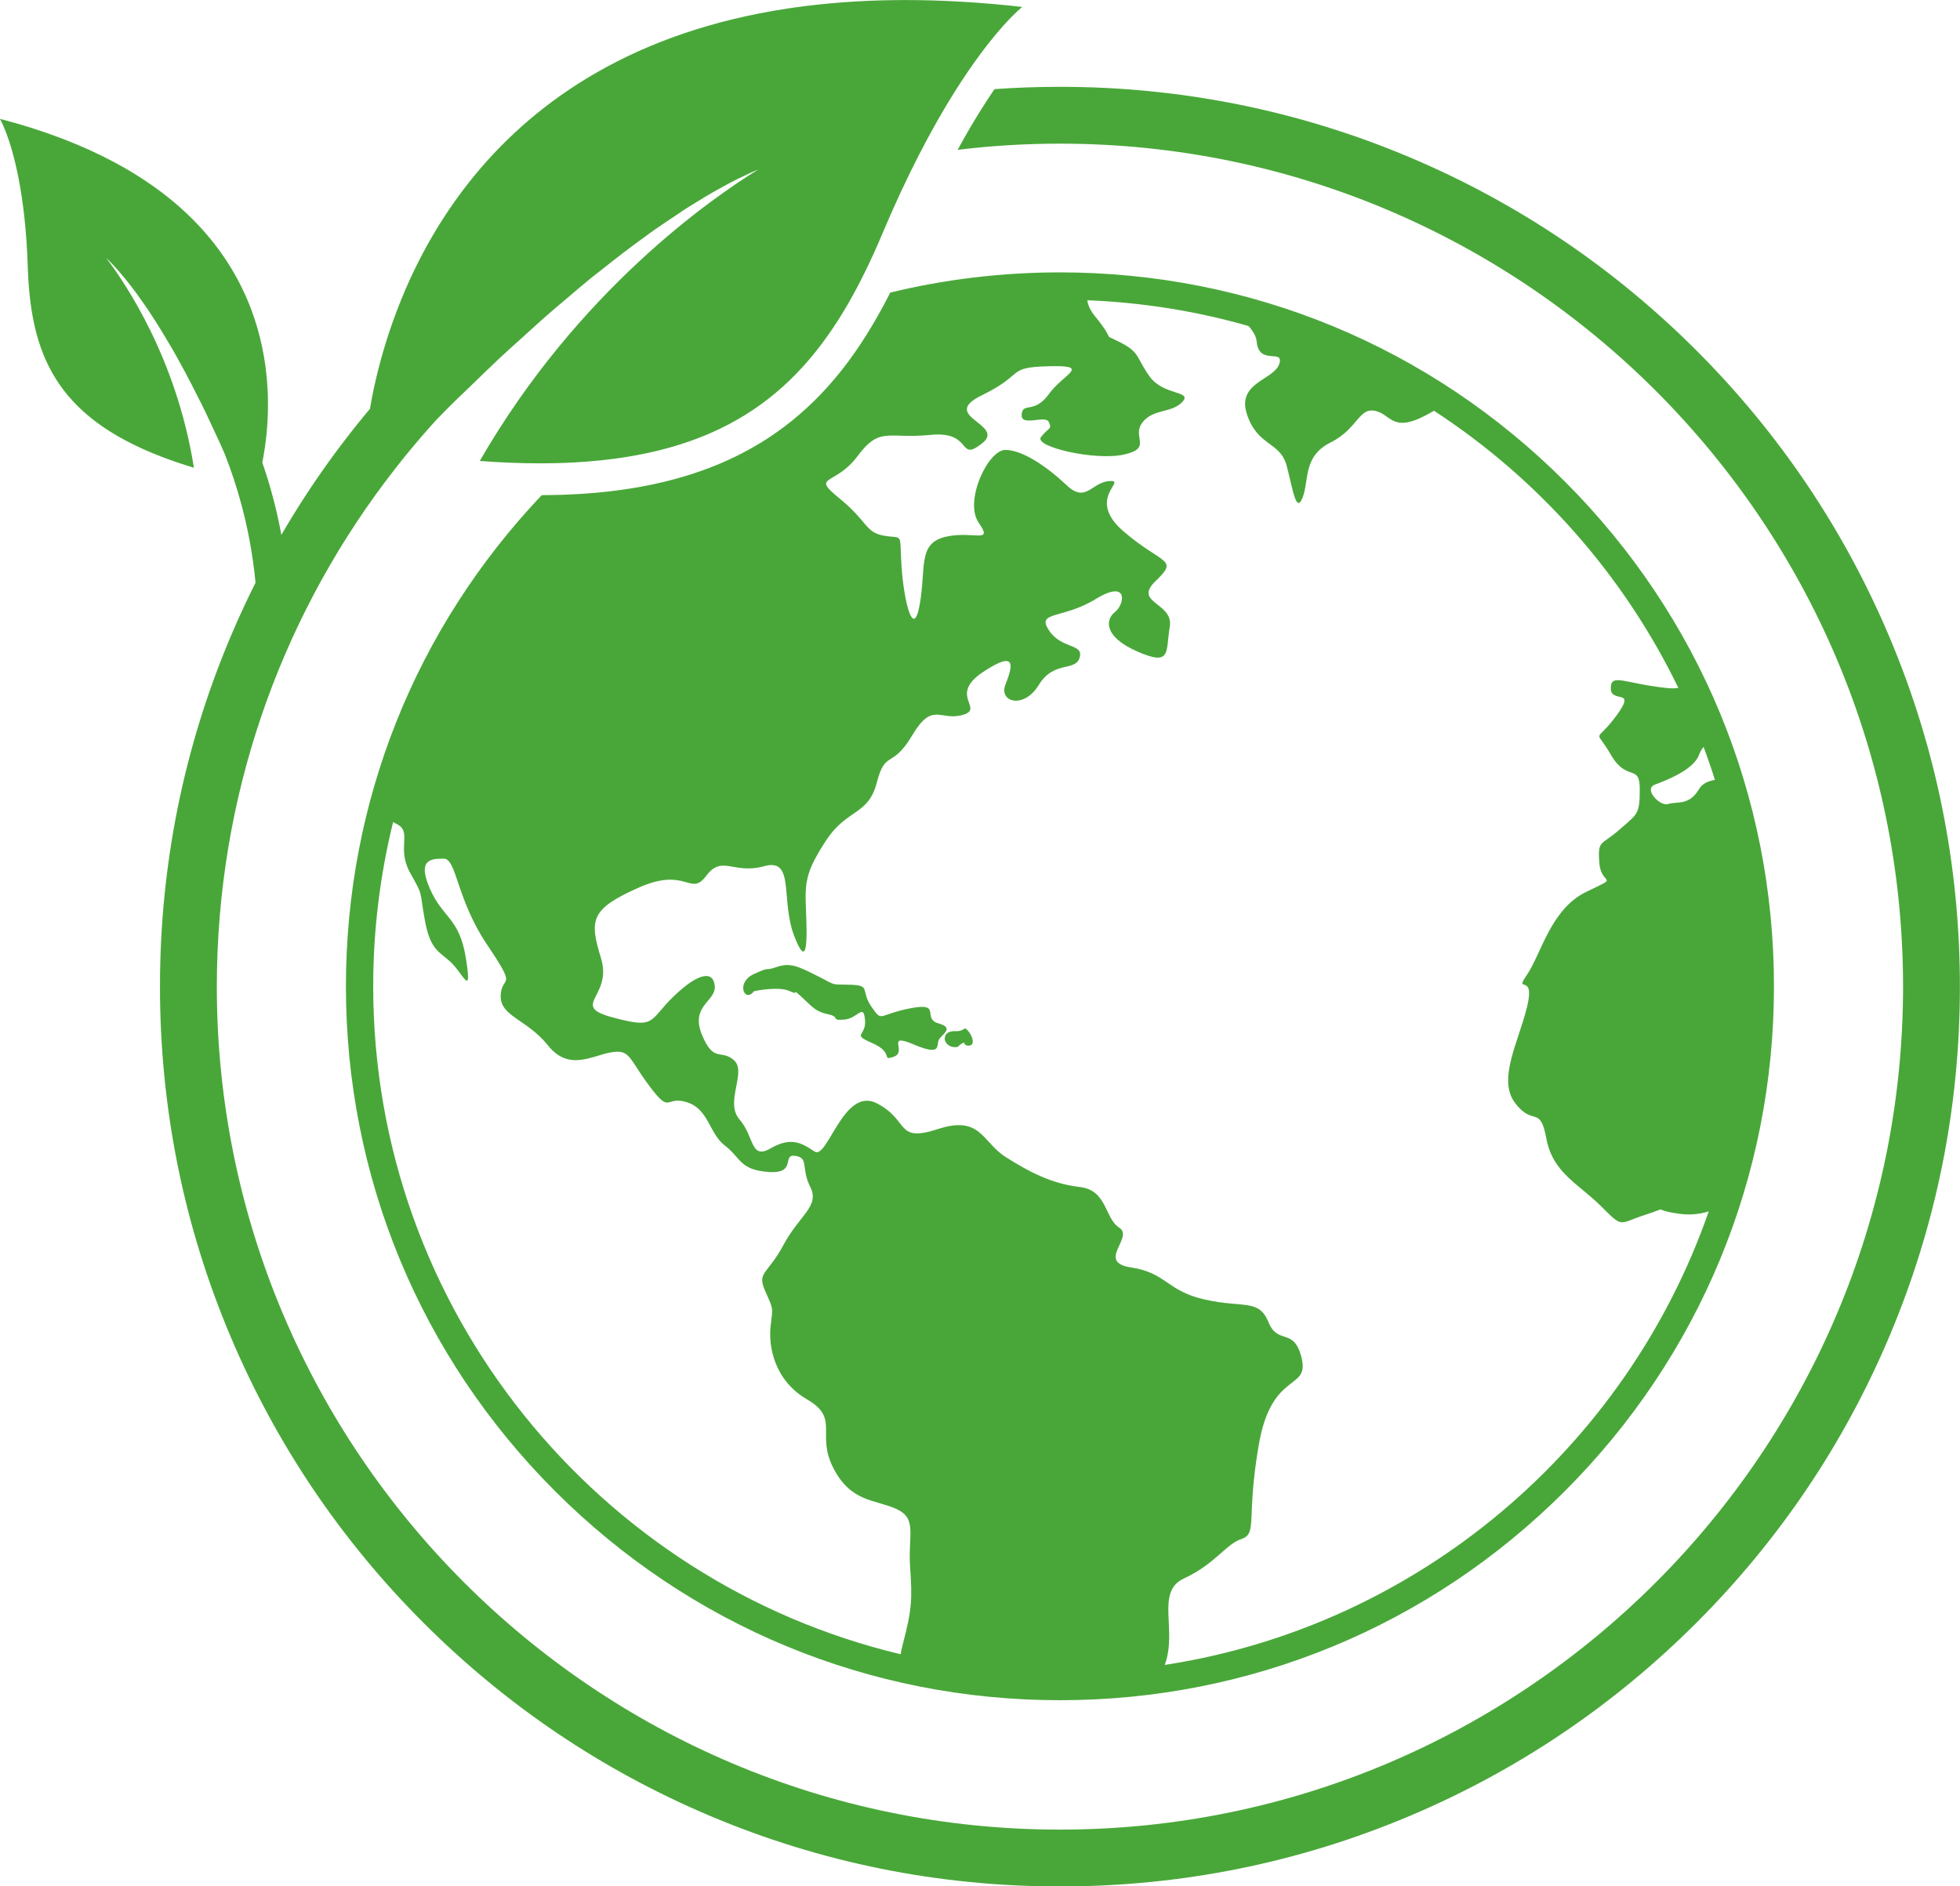 <?xml version="1.0" encoding="UTF-8"?><svg xmlns="http://www.w3.org/2000/svg" xmlns:xlink="http://www.w3.org/1999/xlink" height="1100.7" preserveAspectRatio="xMidYMid meet" version="1.0" viewBox="428.3 449.6 1143.5 1100.7" width="1143.5" zoomAndPan="magnify"><g fill="#49a739" id="change1_1"><path d="M 975.852 1046.77 C 965.836 1043.93 978.355 1034.23 959.262 1037.98 C 940.168 1041.738 943.301 1046.441 936.727 1037.051 C 930.152 1027.648 936.773 1024.52 924.387 1024.211 C 911.996 1023.898 916.691 1024.84 905.426 1019.199 C 894.156 1013.57 889.461 1011.059 881.32 1013.879 C 873.184 1016.699 879.129 1012.941 868.176 1017.949 C 857.219 1022.961 862.852 1035.172 868.176 1027.969 C 868.176 1027.969 882.574 1024.84 889.148 1027.969 C 895.719 1031.102 889.148 1025.148 895.719 1031.102 C 902.293 1037.051 903.859 1039.859 911.371 1041.43 C 918.883 1042.988 912.621 1045.18 920.762 1044.559 C 928.898 1043.93 932.031 1034.762 932.969 1044.672 C 933.906 1054.57 924.52 1052.699 937.352 1058.328 C 950.184 1063.961 942.047 1068.969 949.871 1066.16 C 957.699 1063.34 944.863 1052.07 961.141 1058.961 C 977.418 1065.84 974.602 1060.211 975.852 1056.77 C 977.105 1053.32 985.867 1049.609 975.852 1046.77" fill="inherit"/><path d="M 985.715 1051.289 C 979.609 1051.129 979.609 1054.891 979.609 1054.891 C 978.871 1056.711 980.859 1060.051 984.305 1060.52 C 987.746 1060.988 987.719 1059.738 987.719 1059.738 C 992.855 1055.988 989.156 1059.578 993.227 1059.738 C 997.293 1059.898 996.043 1054.73 993.227 1051.281 C 990.406 1047.828 991.816 1051.441 985.715 1051.289" fill="inherit"/><path d="M 971.152 703.371 C 996.203 700.871 986.809 719.641 1001.199 708.371 C 1015.609 697.109 975.547 692.719 1001.199 680.211 C 1026.871 667.691 1014.969 663.93 1040.211 663.309 C 1065.43 662.672 1048.789 667.691 1040.211 679.57 C 1031.621 691.469 1024.988 683.961 1024.371 691.469 C 1023.738 698.98 1038.141 691.469 1040.211 695.852 C 1042.262 700.238 1040.02 698.98 1035.641 704.621 C 1031.25 710.262 1067.148 718.602 1084.051 714.84 C 1100.961 711.078 1088.43 704.621 1094.691 696.27 C 1100.961 687.922 1111.809 690.852 1118.07 684.16 C 1124.328 677.488 1107.219 680.621 1099.07 669.359 C 1090.941 658.078 1093.66 655.371 1081.762 649.32 C 1069.859 643.27 1080.711 650.781 1066.941 633.879 C 1064.309 630.66 1063.039 627.621 1062.68 624.809 C 1095.172 626.09 1126.68 631.238 1156.738 639.84 C 1159.422 642.891 1161.211 645.969 1161.469 648.898 C 1162.73 663.309 1177.75 652.648 1174.609 662.051 C 1171.48 671.441 1149.578 672.691 1155.84 691.469 C 1162.102 710.262 1175.25 707.129 1179.012 721.52 C 1182.762 735.922 1184.52 749.691 1188.352 739.672 C 1192.148 729.66 1188.398 715.879 1204.66 707.75 C 1220.941 699.609 1220.941 686.461 1231.578 689.59 C 1240.68 692.27 1241.109 703.449 1264.93 689.281 C 1325.949 729.07 1375.512 785.012 1407.488 851.012 C 1405.629 851.289 1403.559 851.34 1401.238 851.109 C 1376.199 848.609 1368.059 842.012 1368.059 851.262 C 1368.059 860.512 1383.711 850.488 1371.191 867.391 C 1358.68 884.289 1358.68 873.648 1368.059 889.93 C 1377.449 906.211 1384.969 894.93 1384.969 909.961 C 1384.969 924.98 1383.711 924.359 1373.07 933.75 C 1362.43 943.141 1360.309 939.379 1361.371 953.16 C 1362.43 966.93 1374.32 960.051 1353.66 970.059 C 1333.012 980.078 1327.371 1006.371 1319.238 1018.262 C 1311.09 1030.16 1324.238 1016.391 1319.238 1037.051 C 1314.219 1057.699 1301.711 1079.621 1312.352 1093.391 C 1322.988 1107.16 1326.738 1094.02 1330.5 1114.051 C 1334.25 1134.078 1349.289 1140.34 1362.43 1153.488 C 1375.578 1166.641 1372.449 1163.512 1388.102 1158.488 C 1403.75 1153.488 1390.27 1155.441 1408.141 1157.871 C 1414.398 1158.719 1420.18 1158.051 1425.211 1156.461 C 1377.191 1294.461 1255.73 1398.371 1107.84 1421.109 C 1115.379 1400.84 1102.281 1378.48 1118.91 1370.719 C 1137.68 1361.949 1143.32 1350.691 1152.711 1347.559 C 1162.102 1344.43 1155.219 1335.672 1162.73 1292.461 C 1170.238 1249.281 1192.148 1261.16 1187.762 1242.379 C 1183.379 1223.609 1173.988 1234.871 1168.352 1221.102 C 1162.73 1207.328 1153.961 1212.969 1131.422 1207.949 C 1108.891 1202.949 1108.891 1192.301 1088.219 1189.18 C 1067.559 1186.051 1090.102 1171.641 1081.34 1166.012 C 1072.578 1160.379 1074.449 1144.102 1058.172 1142.211 C 1041.891 1140.34 1028.762 1133.461 1014.969 1124.691 C 1001.199 1115.922 1000.578 1100.281 975.547 1108.41 C 950.496 1116.559 959.266 1103.41 939.855 1093.391 C 920.449 1083.379 911.055 1126.57 903.547 1121.531 C 896.035 1116.5 889.773 1112.801 877.875 1119.691 C 865.988 1126.57 868.48 1112.801 859.727 1102.781 C 850.957 1092.77 864.105 1075.23 856.594 1068.34 C 849.086 1061.461 844.695 1070.23 837.809 1053.328 C 830.926 1036.422 845.953 1033.922 845.316 1025.121 C 844.695 1016.32 836.562 1016.391 821.531 1030.789 C 806.512 1045.18 811.516 1050.199 785.855 1043.309 C 760.184 1036.422 785.855 1031.41 778.973 1008.871 C 772.07 986.34 772.711 980.078 800.875 967.559 C 829.055 955.031 830.926 973.191 840.316 960.672 C 849.711 948.148 855.973 960.051 874.121 955.031 C 892.281 950.031 883.516 974.441 891.645 995.719 C 899.793 1017.012 899.168 996.359 898.531 980.699 C 897.906 965.051 897.906 958.789 910.258 940.012 C 922.625 921.23 934.844 925.609 939.855 906.211 C 944.859 886.801 948.613 898.691 960.516 878.66 C 972.414 858.621 976.793 870.52 989.941 866.77 C 1003.09 863.012 981.172 855.488 1001.828 841.719 C 1022.5 827.949 1018.738 839.211 1014.84 849.23 C 1010.941 859.238 1025.629 863.641 1034.379 849.23 C 1043.148 834.84 1055.68 841.719 1058.172 833.32 C 1060.68 824.941 1047.531 828.57 1040.211 817.309 C 1032.871 806.031 1048.148 811.051 1067.559 799.148 C 1086.969 787.262 1084.469 802.281 1078.84 806.672 C 1073.199 811.051 1071.961 821.059 1091.988 829.828 C 1112.02 838.59 1108.25 829.828 1110.762 815.422 C 1113.27 801.031 1088.859 801.648 1102.629 788.512 C 1116.398 775.359 1106.379 779.109 1083.84 759.699 C 1061.301 740.309 1086.352 729.66 1075.711 730.289 C 1065.059 730.91 1061.941 743.441 1050.66 732.789 C 1039.398 722.148 1024.988 712.129 1014.84 712.129 C 1004.68 712.129 990.562 742.18 999.332 754.699 C 1008.09 767.23 996.203 759.078 979.926 762.84 C 963.645 766.602 968.648 781 964.891 802.281 C 961.137 823.57 955.512 799.781 954.254 779.738 C 953.004 759.699 955.512 764.102 944.234 762.211 C 932.973 760.34 934.844 754.078 917.941 740.309 C 901.039 726.52 915.445 733.422 928.582 715.781 C 941.727 698.148 946.121 705.871 971.152 703.371 Z M 1419.602 889.93 C 1420.18 888.289 1421.09 886.789 1422.199 885.41 C 1424.559 891.762 1426.781 898.18 1428.828 904.672 C 1424.891 905.328 1421.398 906.871 1419.602 909.961 C 1413.762 919.98 1406.68 917.051 1401.66 918.719 C 1396.66 920.391 1387.059 909.961 1393.73 907.461 C 1400.422 904.949 1416.469 898.828 1419.602 889.93 Z M 954.875 1409.539 C 954.371 1411.461 954.012 1413.23 953.762 1414.871 C 777.496 1372.859 646.035 1214.07 646.035 1025.121 C 646.035 992.102 650.082 960.012 657.645 929.289 C 658.695 929.82 659.703 930.371 660.645 930.93 C 668.473 935.621 659.703 944.711 667.527 958.789 C 675.355 972.879 672.848 967.871 676.125 986.34 C 679.402 1004.809 685.055 1004.809 691.941 1011.691 C 698.824 1018.578 703.84 1032.031 700.086 1008.559 C 696.332 985.078 686.621 985.398 679.109 968.18 C 671.602 950.961 679.734 950.648 687.242 950.648 C 694.766 950.648 694.449 974.121 712.609 1001.039 C 730.758 1027.969 721.062 1017.961 720.426 1030.328 C 719.801 1042.73 735.773 1044.238 747.98 1059.59 C 760.184 1074.922 773.637 1065.531 784.914 1063.648 C 796.18 1061.781 794.93 1067.102 807.453 1083.68 C 819.965 1100.281 816.211 1088.691 829.055 1092.77 C 841.883 1096.828 841.883 1110.922 851.273 1118.121 C 860.668 1125.309 859.727 1132.199 876.629 1133.461 C 893.531 1134.699 884.137 1122.82 892.281 1124.059 C 900.414 1125.309 895.402 1130.949 901.039 1142.211 C 906.676 1153.488 894.777 1158.488 885.383 1176.031 C 876.004 1193.559 869.742 1191.672 874.742 1202.949 C 879.758 1214.211 879.137 1212.328 877.875 1223.609 C 876.629 1234.871 879.758 1254.898 899.168 1266.18 C 918.562 1277.441 904.172 1286.211 914.504 1306.25 C 924.824 1326.281 938.598 1324.391 951.121 1330.031 C 963.645 1335.672 958.008 1345.051 959.266 1363.84 C 960.516 1382.621 960.516 1388.25 954.875 1409.539 Z M 886.047 698.449 C 850.598 725.281 804.258 738.379 744.371 738.52 C 670.605 816.219 630.117 917.57 630.117 1025.121 C 630.117 1136.391 673.445 1241 752.117 1319.68 C 830.805 1398.371 935.414 1441.699 1046.68 1441.699 C 1157.961 1441.699 1262.57 1398.371 1341.262 1319.68 C 1419.93 1241 1463.262 1136.391 1463.262 1025.121 C 1463.262 913.852 1419.93 809.238 1341.262 730.559 C 1262.57 651.871 1157.961 608.539 1046.68 608.539 C 1012.891 608.539 979.711 612.539 947.684 620.32 C 929.961 655.359 910.379 680.039 886.047 698.449" fill="inherit"/><path d="M 1530.469 820.93 C 1504.031 758.398 1466.18 702.262 1417.949 654.031 C 1369.738 605.82 1313.602 567.969 1251.07 541.52 C 1186.328 514.141 1117.57 500.262 1046.68 500.262 C 1033.879 500.262 1021.16 500.711 1008.5 501.609 C 1005.988 505.289 1003.34 509.32 1000.59 513.711 C 996.055 520.949 991.504 528.762 987.008 537.031 C 1006.559 534.648 1026.48 533.422 1046.68 533.422 C 1317.922 533.422 1538.578 754.078 1538.578 1025.309 C 1538.578 1296.531 1317.922 1517.199 1046.68 1517.199 C 775.453 1517.199 554.801 1296.531 554.801 1025.309 C 554.801 914.98 591.312 813 652.895 730.859 L 652.91 730.859 C 655.031 728.012 657.195 725.199 659.383 722.398 L 659.398 722.398 C 661.598 719.559 663.855 716.762 666.137 713.969 C 671.629 707.27 677.293 700.719 683.117 694.328 C 683.156 694.281 683.195 694.25 683.223 694.211 L 683.238 694.211 C 683.266 694.172 683.305 694.141 683.344 694.102 C 688.598 688.711 693.984 683.219 699.648 677.969 C 708.113 669.828 716.617 661.359 725.531 653.289 C 727.414 651.621 729.301 649.922 731.184 648.219 C 738.148 641.922 745.074 635.531 752.117 629.531 C 761.152 622.031 769.844 614.211 778.785 607.41 C 787.555 600.422 796.113 593.781 804.496 587.82 C 812.723 581.57 820.988 576.52 828.441 571.359 C 836.031 566.672 843.035 562.27 849.457 558.898 C 855.812 555.238 861.598 552.602 866.32 550.371 C 867.949 549.621 869.477 548.961 870.871 548.379 C 843.234 565.398 765.387 619.422 708.203 718.578 C 714.254 719.031 720.145 719.371 725.879 719.602 C 731.875 719.84 737.711 719.961 743.375 719.961 C 750.395 719.961 757.16 719.77 763.688 719.41 C 847.707 714.781 891.887 680.75 922.914 627.141 C 930.277 614.43 936.898 600.629 943.137 585.859 C 950.352 568.73 957.438 553.621 964.254 540.34 C 971.512 526.172 978.438 514.078 984.859 503.84 C 1008.25 466.469 1024.699 453.641 1024.699 453.641 C 1000.5 450.91 977.812 449.629 956.559 449.629 C 935.996 449.629 916.773 450.828 898.809 453.059 C 894.949 453.531 891.141 454.059 887.402 454.629 C 843.117 461.391 806.805 474.57 777.02 491.559 C 717.039 525.73 683.527 575.262 664.836 618.531 C 663.934 620.629 663.059 622.711 662.234 624.77 C 658.895 632.988 656.094 640.941 653.73 648.461 L 653.73 648.488 C 652.434 652.609 651.277 656.578 650.242 660.41 C 648.238 667.828 646.688 674.66 645.48 680.75 C 644.977 683.309 644.523 685.738 644.141 688.02 C 644.258 687.93 644.363 687.84 644.484 687.73 C 641.699 691.051 638.938 694.391 636.246 697.77 C 634.895 699.461 633.555 701.16 632.227 702.859 C 630.449 705.141 628.695 707.43 626.961 709.738 C 624.625 712.828 622.316 715.949 620.062 719.09 C 610.168 732.852 600.961 747.059 592.457 761.711 C 591.141 754.629 589.594 747.59 587.758 740.621 C 587.207 738.512 586.621 736.398 586.016 734.301 C 585.566 732.73 585.109 731.172 584.633 729.609 C 584.277 728.441 583.914 727.281 583.543 726.121 C 582.809 723.789 582.031 721.469 581.234 719.16 C 581.273 719.238 581.312 719.309 581.355 719.379 C 581.613 718.102 581.867 716.73 582.117 715.281 C 582.715 711.828 583.277 707.922 583.723 703.602 C 583.953 701.371 584.148 699.051 584.297 696.609 L 584.301 696.602 C 584.578 692.16 584.711 687.41 584.613 682.398 C 584.594 681.148 584.555 679.871 584.504 678.59 C 583.406 652.012 575.762 619.141 551.074 589.012 C 538.816 574.039 522.352 559.762 500.387 547.238 C 498.531 546.191 496.633 545.141 494.695 544.109 C 485.684 539.301 475.797 534.781 464.965 530.621 C 453.766 526.328 441.559 522.41 428.258 518.961 C 428.258 518.961 434.328 529.039 439.094 553.461 C 440.406 560.16 441.613 567.922 442.57 576.859 C 443.484 585.23 444.156 594.621 444.492 605.109 C 446.145 655.27 460.031 692.121 522.617 716.141 C 525.605 717.289 528.703 718.41 531.91 719.488 C 534.977 720.531 538.148 721.539 541.426 722.531 C 531.352 658.73 501.262 614.531 490.148 599.969 C 490.758 600.559 491.43 601.219 492.137 601.941 C 494.176 604.07 496.688 606.629 499.297 609.84 C 501.996 612.922 504.797 616.648 507.848 620.66 C 510.734 624.879 514.066 629.219 517.137 634.172 C 520.348 639.012 523.512 644.238 526.719 649.691 C 530.059 655.078 533.051 660.961 536.297 666.73 C 538.797 671.32 541.152 676.09 543.547 680.82 C 544.195 682.09 544.844 683.371 545.5 684.629 C 548.566 690.68 551.332 696.871 554.145 702.859 C 556.066 706.781 557.797 710.762 559.473 714.66 C 559.488 714.691 559.504 714.711 559.508 714.73 L 559.516 714.738 C 559.52 714.762 559.535 714.789 559.547 714.82 C 561.32 719.371 562.98 723.969 564.52 728.609 C 565.16 730.539 565.781 732.469 566.367 734.41 L 566.375 734.41 C 566.961 736.328 567.531 738.25 568.074 740.18 L 568.082 740.18 C 572.656 756.27 575.773 772.82 577.383 789.609 C 572.234 799.859 567.402 810.301 562.906 820.93 C 535.512 885.672 521.633 954.43 521.633 1025.309 C 521.633 1096.191 535.512 1164.949 562.906 1229.699 C 589.348 1292.219 627.199 1348.371 675.422 1396.578 C 723.637 1444.801 779.781 1482.648 842.309 1509.09 C 907.051 1536.48 975.812 1550.371 1046.68 1550.371 C 1117.57 1550.371 1186.328 1536.48 1251.07 1509.09 C 1313.602 1482.648 1369.738 1444.801 1417.949 1396.578 C 1466.18 1348.371 1504.031 1292.219 1530.469 1229.699 C 1557.871 1164.949 1571.738 1096.191 1571.738 1025.309 C 1571.738 954.43 1557.871 885.672 1530.469 820.93" fill="inherit"/></g></svg>